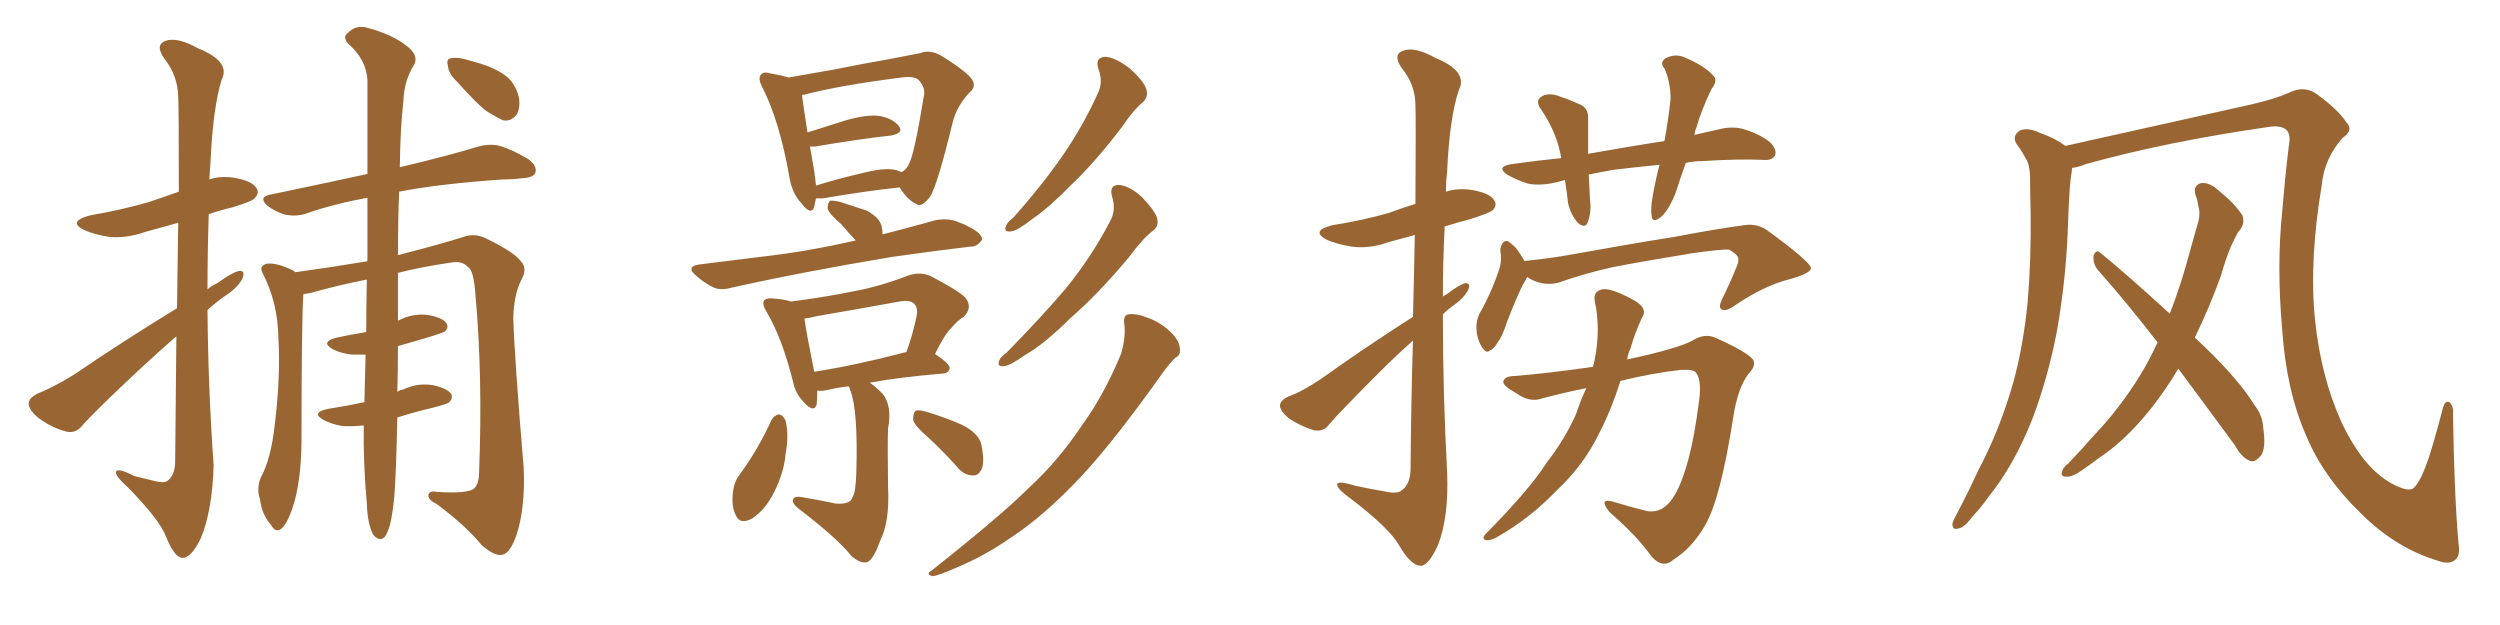 <svg xmlns="http://www.w3.org/2000/svg" xmlns:xlink="http://www.w3.org/1999/xlink" width="600" height="150"><path fill="#996633" padding="10" d="M42.48 73.97L42.48 73.97Q42.63 62.26 42.77 53.47L42.77 53.47Q38.53 54.64 34.86 55.66L34.86 55.66Q30.18 57.28 26.07 56.84L26.07 56.84Q22.56 56.25 20.21 55.22L20.21 55.22Q16.11 53.17 21.53 51.71L21.53 51.71Q29.15 50.39 35.74 48.49L35.74 48.49Q39.26 47.31 42.92 46.00L42.92 46.00Q42.92 25.49 42.77 23.14L42.77 23.14Q42.63 18.16 39.55 14.21L39.55 14.21Q37.06 10.84 39.70 9.81L39.70 9.81Q42.48 8.79 47.46 11.57L47.46 11.57Q55.52 14.79 53.17 19.19L53.17 19.19Q51.12 25.93 50.54 38.67L50.54 38.67Q50.39 40.72 50.24 43.07L50.24 43.07Q52.73 42.19 55.96 42.63L55.96 42.63Q60.50 43.36 61.52 45.12L61.52 45.12Q62.40 46.29 61.08 47.61L61.08 47.61Q60.50 48.34 55.66 49.80L55.66 49.80Q52.44 50.54 50.10 51.42L50.10 51.42Q49.80 60.50 49.80 69.43L49.80 69.43Q50.83 68.55 52.15 67.97L52.15 67.97Q55.52 65.48 57.28 65.04L57.28 65.04Q59.03 64.75 58.15 66.94L58.15 66.94Q56.84 69.29 53.76 71.19L53.76 71.19Q51.71 72.66 49.80 74.41L49.80 74.41Q49.95 93.02 51.27 111.62L51.27 111.62Q50.98 122.46 48.19 129.20L48.19 129.20Q45.85 134.03 43.65 133.89L43.65 133.89Q41.75 133.59 39.84 128.76L39.84 128.76Q38.23 124.66 30.76 117.04L30.76 117.04Q27.98 114.55 27.83 113.53L27.83 113.53Q27.69 111.91 32.23 114.26L32.23 114.26Q34.72 114.84 37.06 115.43L37.06 115.43Q39.26 116.02 40.14 115.43L40.14 115.43Q42.04 114.11 42.04 110.60L42.04 110.60Q42.19 94.04 42.33 80.71L42.33 80.71Q38.09 84.38 33.69 88.48L33.69 88.48Q22.56 98.88 19.78 102.10L19.78 102.10Q18.16 104.15 15.82 103.56L15.82 103.56Q12.16 102.54 9.08 100.20L9.08 100.20Q6.74 98.14 6.88 96.68L6.88 96.68Q7.03 95.51 8.94 94.48L8.94 94.48Q12.45 93.16 17.72 89.94L17.72 89.94Q29.30 82.03 42.48 73.97ZM87.30 102.10L87.30 102.10Q84.38 102.39 82.18 102.25L82.18 102.25Q79.54 101.81 77.64 100.78L77.64 100.78Q74.56 99.02 78.66 98.14L78.66 98.14Q83.35 97.41 87.45 96.53L87.45 96.53Q87.60 91.41 87.74 85.11L87.74 85.11Q85.99 85.11 84.52 85.11L84.52 85.11Q81.74 84.81 79.83 83.79L79.83 83.79Q76.76 82.03 80.86 81.01L80.86 81.01Q84.38 80.27 87.89 79.69L87.89 79.69Q87.89 73.83 88.04 67.09L88.04 67.09Q80.71 68.55 74.56 70.31L74.56 70.31Q73.83 70.46 72.80 70.61L72.80 70.61Q72.36 77.64 72.36 106.35L72.36 106.35Q72.22 115.72 70.31 121.58L70.31 121.58Q68.85 125.98 67.38 127.00L67.38 127.00Q66.06 127.88 65.04 125.98L65.04 125.98Q62.84 123.49 62.40 119.82L62.40 119.82Q61.52 117.33 62.55 114.70L62.55 114.70Q65.04 110.16 65.92 102.10L65.92 102.10Q67.38 90.23 66.80 80.86L66.80 80.86Q66.65 72.51 62.99 65.48L62.99 65.48Q62.11 63.87 64.01 63.28L64.01 63.28Q66.36 62.99 70.31 64.89L70.31 64.89Q70.75 65.19 70.90 65.33L70.90 65.33Q79.39 64.16 88.18 62.70L88.18 62.70Q88.18 54.20 88.18 47.46L88.18 47.46Q80.13 48.93 73.39 51.27L73.39 51.27Q71.34 52.00 68.55 51.56L68.55 51.56Q66.06 50.83 64.16 49.37L64.16 49.37Q61.96 47.31 64.75 46.73L64.75 46.73Q77.49 44.09 88.18 41.75L88.18 41.75Q88.18 27.69 88.18 19.19L88.18 19.19Q87.89 14.36 83.79 10.69L83.79 10.69Q82.03 8.94 83.50 7.91L83.50 7.91Q85.25 6.01 87.89 6.59L87.89 6.59Q94.04 8.20 97.56 10.99L97.56 10.99Q100.49 13.18 99.46 15.38L99.46 15.38Q96.97 19.34 96.83 24.17L96.83 24.17Q96.09 30.32 95.95 40.14L95.95 40.14Q107.67 37.35 114.84 35.16L114.84 35.16Q117.63 34.42 119.97 35.01L119.97 35.01Q122.90 35.89 126.86 38.23L126.86 38.23Q129.05 39.99 128.47 41.46L128.47 41.46Q128.03 42.63 125.39 42.77L125.39 42.77Q123.05 43.07 120.70 43.07L120.70 43.07Q105.62 44.09 95.80 46.00L95.80 46.00Q95.51 52.73 95.51 61.23L95.51 61.23Q106.35 58.45 111.77 56.69L111.77 56.69Q114.40 55.96 117.04 57.42L117.04 57.42Q123.63 60.64 125.10 62.84L125.10 62.84Q126.71 64.45 124.95 67.53L124.95 67.53Q123.34 70.90 123.19 76.32L123.19 76.32Q123.49 86.13 125.68 112.21L125.68 112.21Q126.12 121.88 123.93 128.47L123.93 128.47Q122.46 132.71 120.56 133.15L120.56 133.15Q118.80 133.59 115.58 130.81L115.58 130.81Q112.06 126.42 104.88 121.00L104.88 121.00Q102.98 120.12 102.83 119.09L102.83 119.09Q102.69 117.63 105.03 118.07L105.03 118.07Q112.50 118.51 113.82 117.19L113.82 117.19Q114.99 116.16 114.99 112.94L114.99 112.94Q115.87 90.53 114.11 70.75L114.11 70.75Q113.67 64.75 112.35 64.16L112.35 64.16Q111.04 62.55 108.40 62.99L108.40 62.99Q101.37 64.01 95.51 65.48L95.51 65.48Q95.51 69.43 95.51 73.97L95.51 73.97Q95.51 75.59 95.51 77.05L95.51 77.05Q95.51 76.90 95.65 76.90L95.65 76.90Q99.02 75.15 102.69 75.59L102.69 75.59Q106.05 76.17 107.08 77.49L107.08 77.49Q107.81 78.52 106.79 79.54L106.79 79.54Q106.35 79.83 103.56 80.71L103.56 80.71Q99.17 82.03 95.51 83.06L95.51 83.06Q95.51 89.06 95.36 94.04L95.36 94.04Q95.95 93.60 96.83 93.46L96.83 93.46Q100.20 91.85 103.86 92.43L103.86 92.43Q107.23 93.16 108.25 94.48L108.25 94.48Q108.84 95.51 107.81 96.53L107.81 96.53Q107.37 96.97 103.86 97.85L103.86 97.85Q99.46 98.88 95.36 100.20L95.36 100.20Q95.07 113.82 94.63 119.24L94.63 119.24Q94.04 125.39 93.02 127.59L93.02 127.59Q91.85 130.66 89.65 128.47L89.65 128.47Q88.18 125.83 88.04 120.85L88.04 120.85Q87.16 111.04 87.30 102.10ZM109.86 19.78L109.86 19.78L109.86 19.78Q107.67 17.72 107.52 15.97L107.52 15.97Q107.08 14.21 107.96 14.06L107.96 14.06Q109.28 13.62 111.62 14.21L111.62 14.21Q113.23 14.65 114.70 15.09L114.70 15.09Q118.36 16.11 121.14 18.02L121.14 18.02Q123.63 19.78 124.51 23.29L124.51 23.29Q124.95 25.63 124.07 27.39L124.07 27.39Q122.61 29.30 120.70 28.86L120.70 28.86Q119.09 28.13 116.75 26.66L116.75 26.66Q114.26 24.76 109.86 19.78ZM195.85 47.61L195.85 47.61Q195.56 48.63 195.41 49.66L195.41 49.66Q194.68 51.86 192.33 48.78L192.33 48.78Q189.99 46.29 189.40 42.19L189.40 42.19Q187.06 29.00 182.96 20.95L182.96 20.95Q181.79 18.75 182.67 17.87L182.67 17.87Q183.25 17.14 184.72 17.58L184.72 17.58Q187.35 18.02 189.26 18.60L189.26 18.60Q194.24 17.72 200.10 16.70L200.10 16.70Q207.42 15.23 213.28 14.21L213.28 14.21Q217.68 13.33 220.90 12.74L220.90 12.74Q222.95 11.87 225.59 13.18L225.59 13.18Q231.15 16.55 233.06 18.75L233.06 18.75Q234.52 20.65 232.76 22.12L232.76 22.12Q229.69 25.34 228.66 29.30L228.66 29.30L228.66 29.30Q225 44.38 223.24 47.17L223.24 47.17Q221.19 49.95 219.87 48.93L219.87 48.93Q217.82 48.05 215.92 44.97L215.92 44.97Q207.71 45.85 197.46 47.61L197.46 47.61Q196.44 47.61 195.85 47.61ZM214.60 40.72L214.60 40.72Q215.48 40.87 216.36 41.31L216.36 41.31Q217.53 40.72 218.12 39.40L218.12 39.40Q219.43 37.21 221.78 22.71L221.78 22.71Q222.07 21.09 220.61 19.34L220.61 19.34Q219.58 18.16 216.36 18.60L216.36 18.60Q201.42 20.51 193.07 22.71L193.07 22.71Q192.63 22.71 192.48 22.85L192.48 22.85Q192.77 25.20 193.80 31.79L193.80 31.79Q198.05 30.47 202.59 29.00L202.59 29.00Q208.01 27.39 211.08 27.83L211.08 27.83Q214.31 28.42 215.77 30.32L215.77 30.32Q216.94 31.93 213.87 32.52L213.87 32.52Q205.96 33.40 195.70 35.16L195.70 35.16Q194.97 35.16 194.38 35.16L194.38 35.16Q194.82 37.79 195.41 41.02L195.41 41.02Q195.70 43.07 195.85 44.53L195.85 44.53Q200.98 42.92 207.28 41.46L207.28 41.46Q211.96 40.28 214.60 40.72ZM205.37 57.71L205.37 57.71Q203.47 55.66 202.00 53.91L202.00 53.91Q199.07 51.42 198.63 50.10L198.63 50.10Q198.63 48.63 199.22 48.19L199.22 48.19Q199.95 48.05 201.71 48.49L201.71 48.49Q204.93 49.51 208.01 50.54L208.01 50.54Q210.94 52.15 211.52 54.05L211.52 54.05Q211.82 55.22 211.82 56.25L211.82 56.25Q218.12 54.64 224.41 52.88L224.41 52.88Q227.34 52.29 229.69 53.17L229.69 53.17Q231.74 53.91 232.62 54.49L232.62 54.49Q235.84 56.10 235.69 57.57L235.69 57.57Q234.38 59.33 232.91 59.18L232.91 59.18Q224.27 60.21 214.01 61.67L214.01 61.67Q192.19 65.33 175.78 68.99L175.78 68.99Q172.85 69.87 170.95 68.85L170.95 68.85Q168.75 67.68 167.29 66.36L167.29 66.36Q164.21 63.87 168.16 63.43L168.16 63.43Q176.37 62.40 183.54 61.52L183.54 61.52Q193.80 60.35 205.37 57.71ZM203.76 92.72L203.76 92.72Q200.83 93.02 198.63 93.60L198.63 93.60Q197.17 93.90 196.14 93.75L196.14 93.75Q196.14 95.65 196.00 97.12L196.00 97.12Q195.26 99.17 192.92 96.53L192.92 96.53Q190.87 94.48 190.28 91.41L190.28 91.41Q187.65 81.01 183.98 74.85L183.98 74.85Q182.81 72.95 183.40 72.07L183.40 72.07Q183.98 71.48 185.45 71.63L185.45 71.63Q187.94 71.78 189.84 72.36L189.84 72.36Q197.90 71.34 205.08 69.87L205.08 69.87Q211.38 68.70 218.12 66.06L218.12 66.06Q220.90 65.19 223.24 66.21L223.24 66.21Q229.83 69.58 231.74 71.48L231.74 71.48Q233.50 73.83 231.30 76.03L231.30 76.03Q229.83 76.90 228.37 78.66L228.37 78.66Q226.76 80.13 224.41 84.96L224.41 84.96Q227.93 87.30 227.93 88.33L227.93 88.33Q227.78 89.50 226.32 89.65L226.32 89.65Q215.77 90.53 208.74 91.85L208.74 91.85Q210.06 92.72 211.82 94.48L211.82 94.48Q214.16 97.41 213.13 102.83L213.13 102.83Q212.99 106.49 213.13 116.75L213.13 116.75Q213.57 125.24 211.23 129.79L211.23 129.79Q209.62 134.33 208.15 134.91L208.15 134.91Q206.54 135.35 204.35 133.45L204.35 133.45Q200.98 129.20 191.60 122.02L191.60 122.02Q190.14 120.85 190.28 119.97L190.28 119.97Q190.58 119.09 192.04 119.24L192.04 119.24Q196.44 119.97 200.54 120.85L200.54 120.85Q204.20 121.14 204.64 119.24L204.64 119.24Q205.37 118.21 205.52 113.38L205.52 113.38Q205.96 98.44 204.05 93.60L204.05 93.60Q203.76 92.87 203.76 92.72ZM217.38 84.52L217.38 84.52Q217.38 84.52 217.53 84.52L217.53 84.52Q218.99 80.57 220.02 75.73L220.02 75.73Q220.31 73.83 219.43 72.95L219.43 72.95Q218.55 71.92 215.92 72.36L215.92 72.36Q206.25 74.12 196.00 75.88L196.00 75.88Q194.38 76.32 193.07 76.46L193.07 76.46Q193.51 79.83 195.41 89.21L195.41 89.21Q205.08 87.74 217.38 84.52ZM185.16 100.78L185.16 100.78Q185.89 99.61 186.91 99.46L186.91 99.46Q187.94 99.61 188.53 100.93L188.53 100.93Q189.40 104.44 188.53 108.98L188.53 108.98Q188.23 113.09 185.89 117.92L185.89 117.92Q183.84 122.17 180.62 124.37L180.62 124.37Q177.54 126.12 176.51 123.49L176.51 123.49Q175.49 121.44 175.93 117.92L175.93 117.92Q176.22 115.72 177.25 114.26L177.25 114.26Q181.93 107.96 185.16 100.78ZM222.80 105.03L222.80 105.03Q219.58 102.25 219.14 100.78L219.14 100.78Q219.14 99.17 219.73 98.58L219.73 98.58Q220.61 98.29 222.51 98.88L222.51 98.88Q226.90 100.20 230.86 101.95L230.86 101.95Q234.96 104.00 235.55 106.79L235.55 106.79Q236.28 110.45 235.69 112.35L235.69 112.35Q234.96 114.11 233.64 114.11L233.64 114.11Q231.45 114.11 229.98 112.35L229.98 112.35Q226.32 108.25 222.80 105.03ZM263.67 16.70L263.67 16.70Q262.65 13.77 265.28 13.62L265.28 13.62Q267.63 13.77 271.14 16.41L271.14 16.41Q274.66 19.63 275.10 21.39L275.10 21.39Q275.68 23.14 274.37 24.46L274.37 24.46Q272.02 26.37 269.38 30.32L269.38 30.32Q262.94 38.82 257.23 44.24L257.23 44.24Q251.81 49.80 247.71 52.59L247.71 52.59Q244.19 55.37 242.72 55.52L242.72 55.52Q240.82 55.81 241.41 54.35L241.41 54.35Q241.70 53.32 243.16 52.29L243.16 52.29Q250.05 44.53 255.03 37.35L255.03 37.35Q260.16 29.88 263.67 21.97L263.67 21.97Q264.70 19.48 263.67 16.70ZM266.89 47.17L266.89 47.17Q266.16 44.38 268.51 44.38L268.51 44.38Q271.00 44.53 274.07 47.31L274.07 47.31Q277.29 50.68 277.73 52.44L277.73 52.44Q278.17 54.35 276.71 55.37L276.71 55.37Q274.22 57.28 271.00 61.67L271.00 61.67Q263.53 70.61 256.93 76.32L256.93 76.32Q250.78 82.47 245.95 85.25L245.95 85.25Q242.43 87.74 240.97 87.89L240.97 87.89Q239.21 88.04 239.79 86.57L239.79 86.57Q240.09 85.69 241.55 84.67L241.55 84.67Q249.61 76.46 255.76 69.29L255.76 69.29Q262.06 61.52 266.46 53.03L266.46 53.03Q267.92 50.39 266.89 47.17ZM269.82 77.78L269.82 77.78L269.82 77.78Q269.53 75.59 270.85 75.44L270.85 75.44Q272.75 75.15 275.98 76.46L275.98 76.46Q278.91 77.64 281.10 79.83L281.10 79.83Q283.01 81.74 283.15 83.50L283.15 83.50Q283.45 85.25 282.13 85.84L282.13 85.84Q281.10 86.72 279.35 89.06L279.35 89.06Q267.19 106.20 259.28 114.55L259.28 114.55Q250.63 123.78 242.58 129.05L242.58 129.05Q236.28 133.45 229.54 136.23L229.54 136.23Q225.29 138.13 223.83 138.28L223.83 138.28Q222.07 137.84 223.54 136.96L223.54 136.96Q240.23 123.78 246.97 117.04L246.97 117.04Q254.00 110.60 259.86 101.81L259.86 101.81Q265.14 94.48 269.09 84.81L269.09 84.81Q270.26 80.57 269.82 77.78ZM339.11 76.03L339.11 76.03Q339.40 64.89 339.55 56.40L339.55 56.40Q336.18 57.28 333.11 58.15L333.11 58.15Q328.71 59.77 324.32 59.18L324.32 59.18Q320.80 58.59 318.46 57.57L318.46 57.57Q314.36 55.37 319.78 54.05L319.78 54.05Q327.10 52.88 333.25 51.12L333.25 51.12Q336.47 49.95 339.70 48.93L339.70 48.93Q339.84 27.98 339.70 25.34L339.70 25.34Q339.70 20.36 336.47 16.41L336.47 16.41Q334.13 13.04 336.77 12.16L336.77 12.16Q339.55 11.13 344.53 13.92L344.53 13.92Q352.44 17.14 350.10 21.68L350.10 21.68Q347.90 28.27 347.31 41.16L347.31 41.16Q347.02 43.65 347.02 46.00L347.02 46.00Q349.80 45.12 353.03 45.56L353.03 45.56Q357.57 46.29 358.59 48.05L358.59 48.05Q359.47 49.22 358.15 50.54L358.15 50.54Q357.42 51.12 352.88 52.59L352.88 52.59Q349.51 53.47 346.73 54.35L346.73 54.35Q346.29 62.70 346.29 71.19L346.29 71.19Q346.58 70.90 347.02 70.75L347.02 70.75Q350.10 68.41 351.56 67.97L351.56 67.97Q353.17 67.82 352.29 69.73L352.29 69.73Q351.12 71.78 348.49 73.54L348.49 73.54Q347.31 74.41 346.29 75.44L346.29 75.44Q346.29 94.34 347.31 113.38L347.31 113.38Q347.75 124.07 345.12 130.81L345.12 130.81Q342.77 135.94 340.87 135.79L340.87 135.79Q338.53 135.64 335.74 130.81L335.74 130.81Q333.40 126.71 324.17 119.68L324.17 119.68Q321.09 117.48 320.95 116.46L320.95 116.46Q320.51 115.14 325.34 116.60L325.34 116.60Q328.71 117.33 332.23 117.92L332.23 117.92Q335.45 118.65 336.47 117.63L336.47 117.63Q338.38 116.31 338.53 112.79L338.53 112.79Q338.67 95.51 339.11 81.74L339.11 81.74Q335.16 85.25 331.05 89.36L331.05 89.36Q321.39 99.02 319.04 101.81L319.04 101.81Q317.72 103.71 315.38 103.27L315.38 103.27Q312.01 102.25 309.23 100.34L309.23 100.34Q307.18 98.58 307.18 97.27L307.18 97.27Q307.32 96.09 309.08 95.21L309.08 95.21Q312.45 94.04 316.99 90.97L316.99 90.97Q327.25 83.64 339.11 76.03ZM404.59 39.11L404.59 39.11Q403.27 42.77 402.25 46.00L402.25 46.00Q400.63 50.24 398.73 52.00L398.73 52.00Q396.53 53.76 396.39 51.86L396.39 51.86Q396.09 49.95 396.68 46.88L396.68 46.88Q397.41 42.77 398.29 39.55L398.29 39.55Q392.43 40.14 387.45 40.72L387.45 40.72Q384.08 41.31 381.30 41.89L381.30 41.89Q381.45 44.68 381.59 47.75L381.59 47.75Q382.03 50.83 381.01 53.47L381.01 53.47Q380.42 54.93 378.66 53.47L378.66 53.47Q376.90 51.42 376.32 48.63L376.32 48.63Q376.03 46.00 375.59 43.21L375.59 43.21Q374.56 43.51 373.97 43.65L373.97 43.65Q369.87 44.68 366.80 44.09L366.80 44.09Q364.31 43.36 361.67 41.89L361.67 41.89Q359.03 39.99 362.70 39.40L362.70 39.40Q368.85 38.53 374.71 37.94L374.71 37.94Q373.68 31.93 370.02 26.51L370.02 26.51Q367.97 23.88 370.61 22.85L370.61 22.85Q372.36 22.27 374.71 23.29L374.71 23.29Q376.61 23.88 378.81 24.90L378.81 24.90Q381.30 25.78 381.15 28.42L381.15 28.42Q381.15 32.08 381.15 36.91L381.15 36.91Q390.97 35.16 399.46 33.84L399.46 33.84Q400.49 28.27 400.93 23.73L400.93 23.73Q400.93 19.63 399.46 16.41L399.46 16.41Q398.29 15.09 399.61 14.06L399.61 14.06Q401.95 12.74 404.30 13.77L404.30 13.77Q409.13 15.82 411.04 18.02L411.04 18.02Q412.50 19.19 410.74 21.39L410.74 21.39Q408.25 26.66 407.23 30.32L407.23 30.32Q406.79 31.35 406.64 32.37L406.64 32.37Q409.72 31.64 412.50 31.05L412.50 31.05Q415.87 30.18 418.65 31.05L418.65 31.05Q422.46 32.23 424.80 34.13L424.80 34.13Q426.56 35.89 425.98 37.35L425.98 37.35Q425.24 38.53 423.34 38.38L423.34 38.38Q417.33 38.09 408.54 38.67L408.54 38.67Q406.49 38.67 404.59 39.11ZM366.50 66.50L366.50 66.50Q366.21 67.24 365.77 67.82L365.77 67.82Q364.45 70.17 361.82 76.90L361.82 76.90Q360.50 80.86 359.62 81.88L359.62 81.88Q358.45 83.94 357.57 84.08L357.57 84.08Q356.84 84.96 355.81 83.50L355.81 83.50Q354.49 81.59 354.35 78.96L354.35 78.96Q354.20 76.46 355.66 74.27L355.66 74.27Q358.30 69.29 359.77 64.75L359.77 64.75Q360.50 62.70 360.06 59.91L360.06 59.91Q360.35 58.45 360.94 58.01L360.94 58.01Q361.82 57.57 362.26 58.15L362.26 58.15Q363.57 59.03 364.45 60.35L364.45 60.35Q365.33 61.67 365.92 62.70L365.92 62.70Q366.06 62.55 366.65 62.55L366.65 62.55Q372.51 61.96 377.93 60.94L377.93 60.94Q392.58 58.30 401.95 56.84L401.95 56.84Q411.04 55.08 418.51 54.05L418.51 54.05Q421.88 53.47 424.66 55.66L424.66 55.66Q434.47 62.84 434.62 64.31L434.62 64.31Q434.77 65.48 429.79 66.94L429.79 66.94Q423.63 68.41 416.46 73.24L416.46 73.24Q414.26 74.85 413.23 74.27L413.23 74.27Q412.35 73.83 413.23 71.92L413.23 71.92Q415.14 68.12 416.60 64.45L416.60 64.45Q417.33 62.84 417.19 62.26L417.19 62.26Q417.33 61.23 414.99 59.91L414.99 59.91Q413.23 59.77 406.05 60.79L406.05 60.79Q394.34 62.70 386.87 64.16L386.87 64.16Q380.27 65.63 374.12 67.82L374.12 67.82Q370.17 68.85 366.50 66.50ZM380.71 93.16L380.71 93.16L380.71 93.16Q375.44 94.19 370.02 95.65L370.02 95.65Q367.09 96.68 363.87 94.34L363.87 94.34Q360.64 92.58 360.79 91.55L360.79 91.55Q361.08 90.23 363.72 90.23L363.72 90.23Q372.22 89.50 382.32 88.04L382.32 88.04Q382.47 87.30 382.62 86.87L382.62 86.87Q384.23 79.10 382.76 72.36L382.76 72.36Q382.32 70.17 384.08 69.58L384.08 69.58Q385.40 68.99 388.62 70.31L388.62 70.31Q393.02 72.22 394.04 73.54L394.04 73.54Q395.07 74.85 394.04 76.32L394.04 76.32Q392.29 80.13 391.26 83.79L391.26 83.79Q390.67 84.96 390.53 86.28L390.53 86.28Q402.69 83.64 406.20 81.74L406.20 81.74Q409.13 79.83 411.91 81.15L411.91 81.15Q419.38 84.52 420.70 86.28L420.70 86.28Q421.58 87.74 419.68 89.65L419.68 89.65Q417.04 93.16 416.02 99.90L416.02 99.90Q412.94 119.68 409.28 125.98L409.28 125.98Q406.20 131.40 401.81 134.18L401.81 134.18Q399.17 136.67 396.39 133.59L396.39 133.59Q393.02 128.76 386.28 122.90L386.28 122.90Q383.50 119.38 387.16 120.41L387.16 120.41Q390.97 121.58 395.07 122.61L395.07 122.61Q399.32 123.49 402.10 118.51L402.10 118.51Q405.76 111.91 407.67 96.97L407.67 96.97Q408.54 91.41 407.08 89.50L407.08 89.50Q406.64 88.62 403.42 88.77L403.42 88.77Q396.83 89.50 388.92 91.41L388.92 91.41Q386.57 98.73 383.79 104.00L383.79 104.00Q380.13 111.62 373.54 117.77L373.54 117.77Q367.09 124.51 359.03 129.05L359.03 129.05Q357.57 129.79 356.54 129.64L356.54 129.64Q355.52 129.20 356.54 128.17L356.54 128.17Q367.24 117.33 371.19 111.04L371.19 111.04Q375.44 105.62 378.22 99.46L378.22 99.46Q379.39 95.95 380.71 93.16ZM590.04 130.37L590.04 130.37Q590.48 133.15 589.45 134.18L589.45 134.18Q587.99 135.64 585.21 134.62L585.21 134.62Q574.95 131.54 566.60 123.19L566.60 123.19Q557.67 114.55 553.56 104.74L553.56 104.74Q548.73 93.90 547.71 78.96L547.71 78.96Q546.39 63.87 547.71 50.98L547.71 50.98Q548.44 42.19 549.32 35.01L549.32 35.01Q549.90 32.08 548.58 31.05L548.58 31.05Q547.27 30.03 544.48 30.47L544.48 30.47Q520.02 33.98 500.54 39.40L500.54 39.40Q498.78 40.14 497.31 40.28L497.31 40.28Q497.31 40.28 497.31 40.43L497.31 40.43Q496.88 43.07 496.73 45.41L496.73 45.41Q496.44 49.80 496.29 54.64L496.29 54.64Q495.85 67.09 493.65 79.54L493.65 79.54Q491.46 90.82 487.79 100.49L487.79 100.49Q483.40 111.62 477.25 119.24L477.25 119.24Q475.63 121.58 473.44 123.93L473.44 123.93Q471.39 126.71 469.92 126.86L469.92 126.86Q468.46 127.29 468.60 125.54L468.60 125.54Q468.90 124.66 469.48 123.63L469.48 123.63Q472.27 118.36 474.90 112.65L474.90 112.65Q480.03 102.98 483.25 91.55L483.25 91.55Q485.60 82.91 486.62 72.66L486.62 72.66Q487.50 62.40 487.35 50.83L487.35 50.83Q487.21 46.00 487.21 42.04L487.21 42.04Q487.06 39.26 486.04 37.79L486.04 37.79Q485.01 35.89 483.98 34.57L483.98 34.57Q482.81 32.67 484.72 31.35L484.72 31.35Q486.62 30.47 489.70 31.93L489.70 31.93Q493.36 33.25 495.70 35.01L495.70 35.01Q508.15 32.23 540.38 25.05L540.38 25.05Q546.09 23.73 549.32 22.27L549.32 22.27Q553.13 20.36 556.20 22.71L556.20 22.71Q561.33 26.51 563.09 29.30L563.09 29.30Q564.99 31.20 562.21 33.11L562.21 33.11Q557.81 38.09 557.23 44.38L557.23 44.38Q554.15 62.70 555.62 76.90L555.62 76.90Q557.08 90.53 561.91 101.22L561.91 101.22Q567.48 113.09 575.10 116.60L575.10 116.60Q578.61 118.21 579.49 116.89L579.49 116.89Q581.10 115.28 583.01 109.57L583.01 109.57Q584.77 103.86 586.23 98.14L586.23 98.14Q586.82 95.95 587.84 96.53L587.84 96.53Q588.87 97.41 588.72 99.32L588.72 99.32Q589.01 118.80 590.04 130.37ZM522.80 88.48L522.80 88.48L522.80 88.48Q519.58 93.90 515.92 98.44L515.92 98.44Q509.91 105.91 503.61 110.01L503.61 110.01Q501.71 111.47 499.80 112.79L499.80 112.79Q497.31 114.55 495.85 114.40L495.85 114.40Q494.38 114.40 494.97 112.94L494.97 112.94Q495.41 111.91 496.29 111.33L496.29 111.33Q499.51 107.96 502.73 104.30L502.73 104.30Q508.74 98.00 513.72 89.94L513.72 89.94Q515.92 86.28 517.82 82.18L517.82 82.18Q510.35 72.51 503.32 64.60L503.32 64.60Q502.29 63.13 502.44 61.38L502.44 61.38Q503.03 59.77 504.05 60.64L504.05 60.64Q510.21 65.63 520.75 75.29L520.75 75.29Q523.54 68.12 525.73 59.77L525.73 59.77Q526.76 56.10 527.64 53.03L527.64 53.03Q528.08 50.98 527.64 49.66L527.64 49.66Q527.34 47.75 526.90 46.73L526.90 46.73Q526.32 44.53 528.22 43.95L528.22 43.95Q530.27 43.65 532.62 45.85L532.62 45.85Q536.43 48.93 538.18 51.71L538.18 51.71Q538.92 53.91 537.16 55.66L537.16 55.66Q536.28 57.28 535.40 59.18L535.40 59.18Q534.08 62.40 533.06 66.06L533.06 66.06Q530.27 73.83 526.76 81.01L526.76 81.01Q537.01 90.53 541.11 97.27L541.11 97.27Q543.02 99.76 543.16 102.54L543.16 102.54Q544.04 108.40 542.14 109.86L542.14 109.86Q540.97 111.04 539.94 110.60L539.94 110.60Q537.89 109.72 536.43 106.93L536.43 106.93Q529.10 96.97 522.80 88.48Z"/></svg>